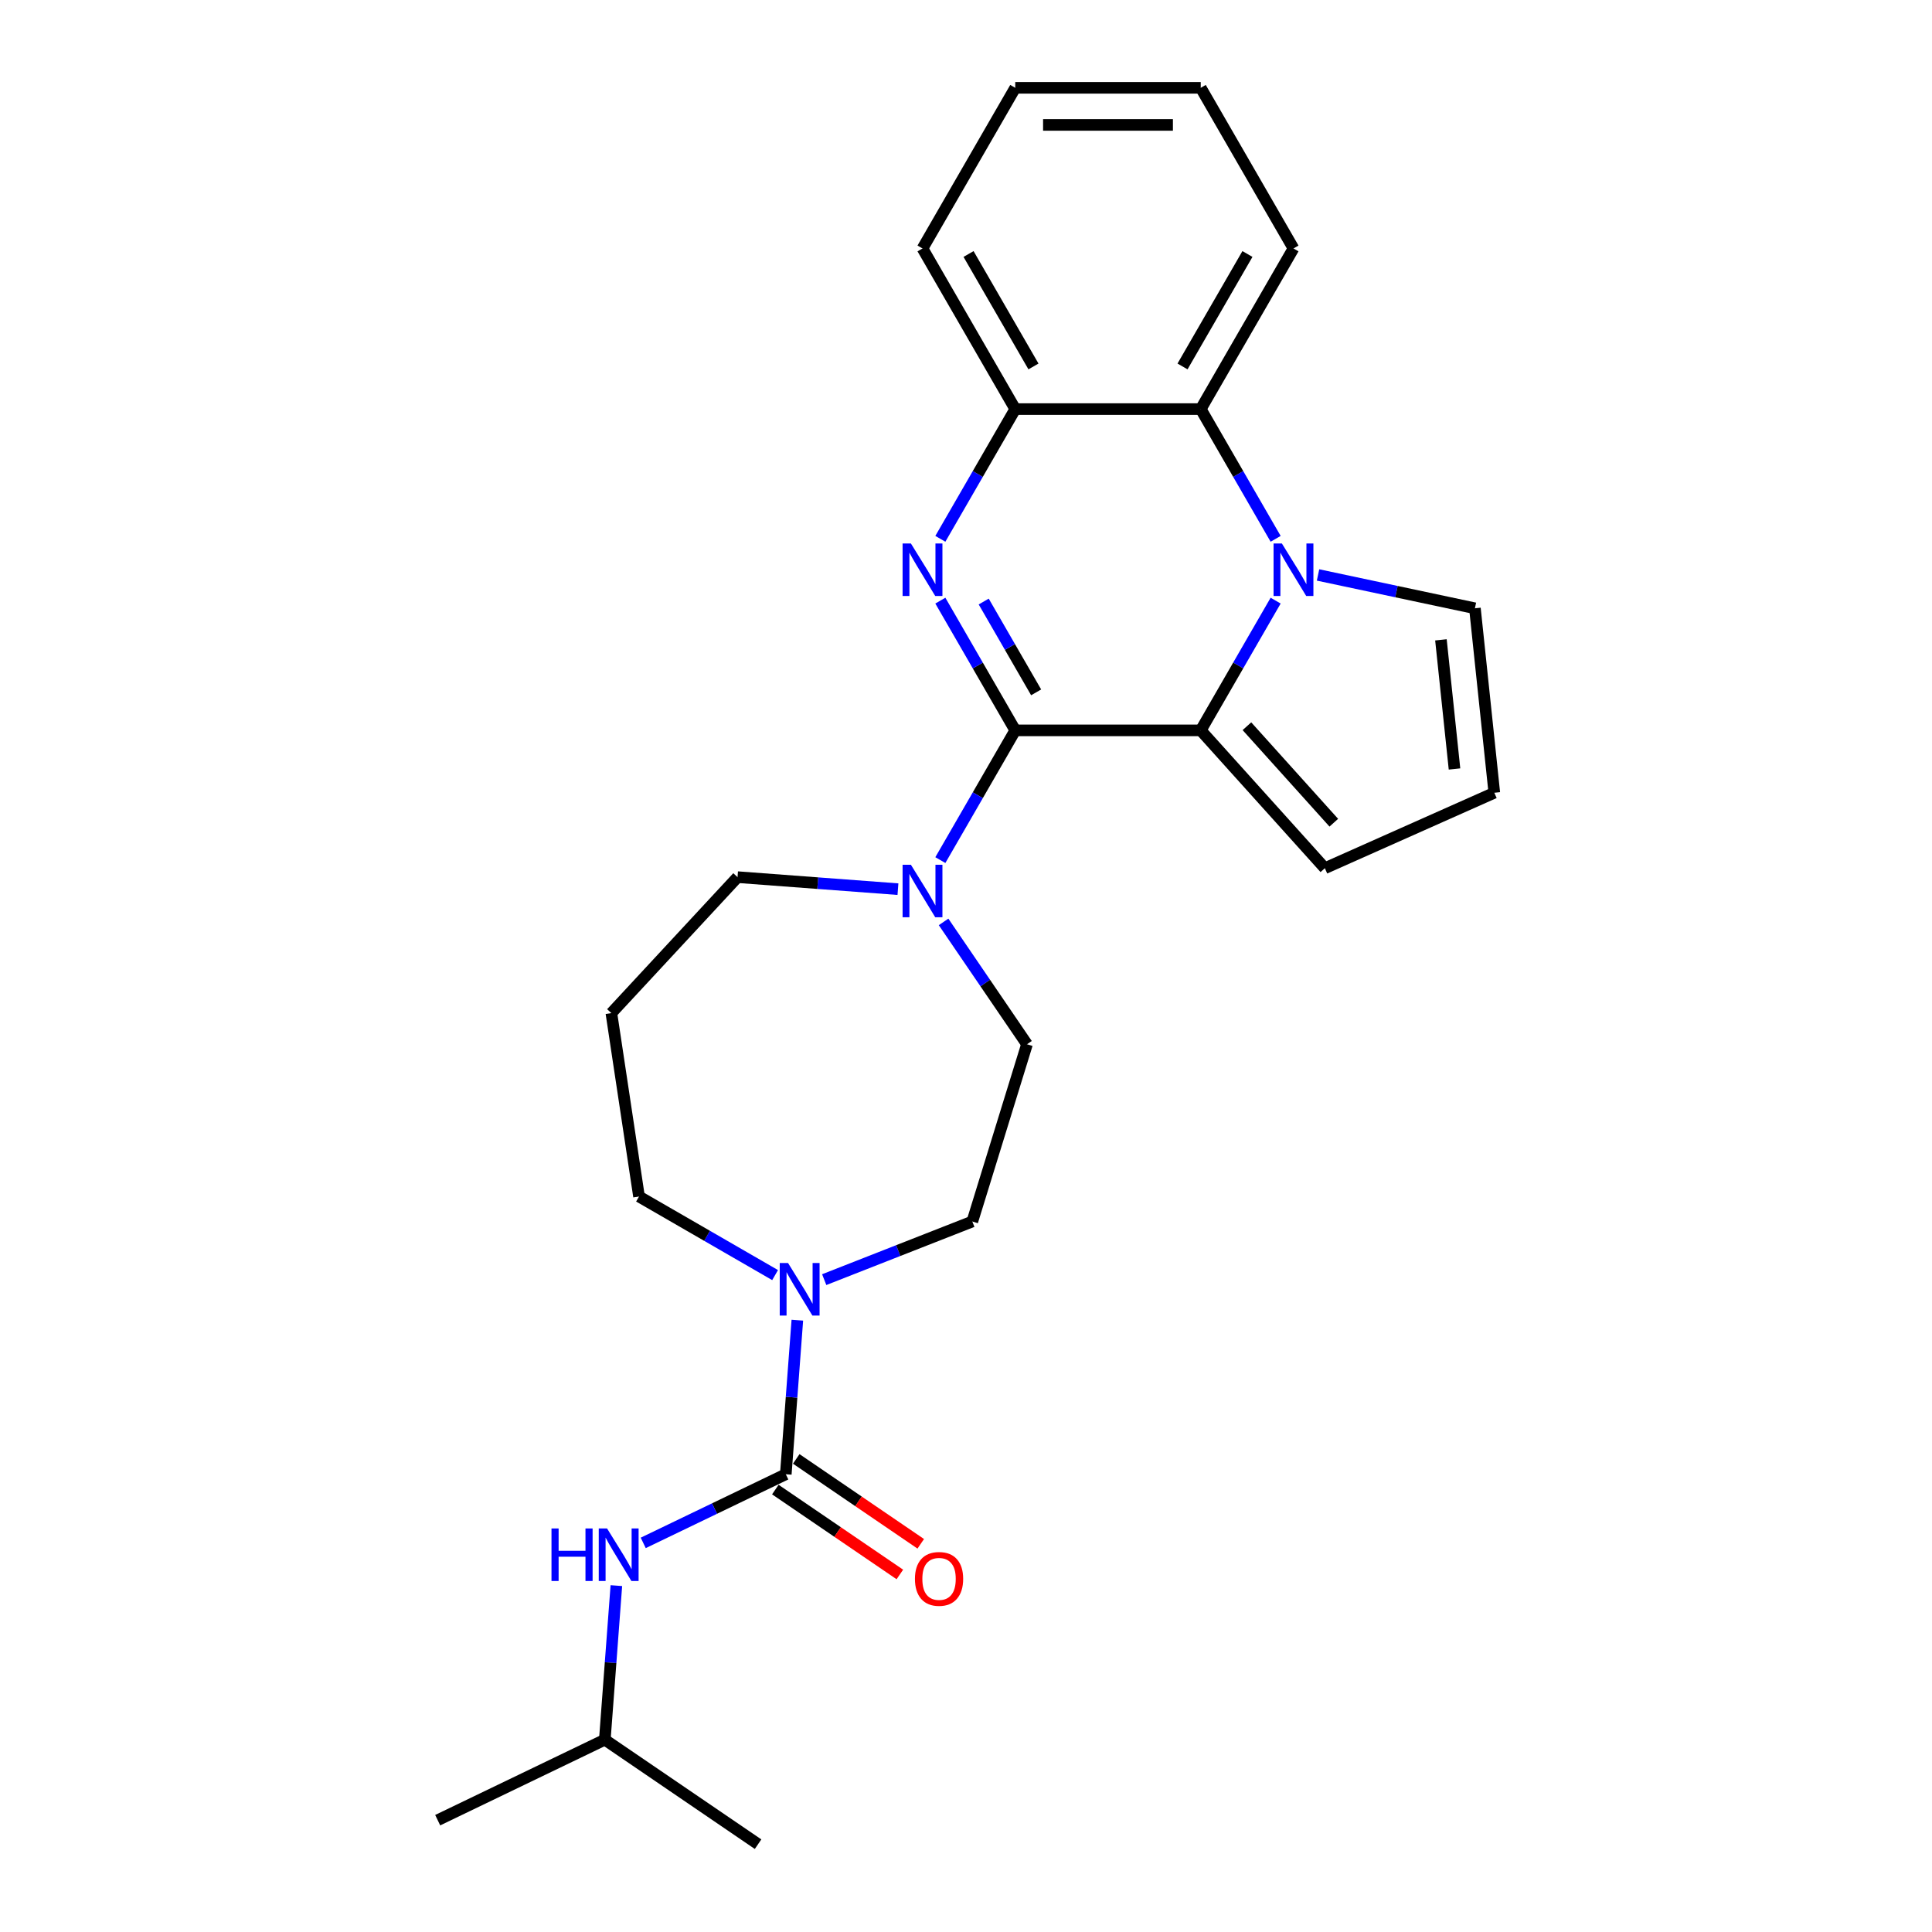 <?xml version='1.0' encoding='iso-8859-1'?>
<svg version='1.1' baseProfile='full'
              xmlns='http://www.w3.org/2000/svg'
                      xmlns:rdkit='http://www.rdkit.org/xml'
                      xmlns:xlink='http://www.w3.org/1999/xlink'
                  xml:space='preserve'
width='1000px' height='1000px' viewBox='0 0 1000 1000'>
<!-- END OF HEADER -->
<rect style='opacity:1.0;fill:#FFFFFF;stroke:none' width='1000' height='1000' x='0' y='0'> </rect>
<path class='bond-0' d='M 525.492,378.037 L 506.107,344.461' style='fill:none;fill-rule:evenodd;stroke:#000000;stroke-width:6px;stroke-linecap:butt;stroke-linejoin:miter;stroke-opacity:1' />
<path class='bond-0' d='M 506.107,344.461 L 486.722,310.886' style='fill:none;fill-rule:evenodd;stroke:#0000FF;stroke-width:6px;stroke-linecap:butt;stroke-linejoin:miter;stroke-opacity:1' />
<path class='bond-0' d='M 536.305,358.363 L 522.736,334.861' style='fill:none;fill-rule:evenodd;stroke:#000000;stroke-width:6px;stroke-linecap:butt;stroke-linejoin:miter;stroke-opacity:1' />
<path class='bond-0' d='M 522.736,334.861 L 509.167,311.358' style='fill:none;fill-rule:evenodd;stroke:#0000FF;stroke-width:6px;stroke-linecap:butt;stroke-linejoin:miter;stroke-opacity:1' />
<path class='bond-2' d='M 525.492,378.037 L 621.5,378.037' style='fill:none;fill-rule:evenodd;stroke:#000000;stroke-width:6px;stroke-linecap:butt;stroke-linejoin:miter;stroke-opacity:1' />
<path class='bond-4' d='M 525.492,378.037 L 506.107,411.612' style='fill:none;fill-rule:evenodd;stroke:#000000;stroke-width:6px;stroke-linecap:butt;stroke-linejoin:miter;stroke-opacity:1' />
<path class='bond-4' d='M 506.107,411.612 L 486.722,445.187' style='fill:none;fill-rule:evenodd;stroke:#0000FF;stroke-width:6px;stroke-linecap:butt;stroke-linejoin:miter;stroke-opacity:1' />
<path class='bond-6' d='M 486.722,278.896 L 506.107,245.321' style='fill:none;fill-rule:evenodd;stroke:#0000FF;stroke-width:6px;stroke-linecap:butt;stroke-linejoin:miter;stroke-opacity:1' />
<path class='bond-6' d='M 506.107,245.321 L 525.492,211.746' style='fill:none;fill-rule:evenodd;stroke:#000000;stroke-width:6px;stroke-linecap:butt;stroke-linejoin:miter;stroke-opacity:1' />
<path class='bond-1' d='M 660.269,310.886 L 640.885,344.461' style='fill:none;fill-rule:evenodd;stroke:#0000FF;stroke-width:6px;stroke-linecap:butt;stroke-linejoin:miter;stroke-opacity:1' />
<path class='bond-1' d='M 640.885,344.461 L 621.5,378.037' style='fill:none;fill-rule:evenodd;stroke:#000000;stroke-width:6px;stroke-linecap:butt;stroke-linejoin:miter;stroke-opacity:1' />
<path class='bond-5' d='M 660.269,278.896 L 640.885,245.321' style='fill:none;fill-rule:evenodd;stroke:#0000FF;stroke-width:6px;stroke-linecap:butt;stroke-linejoin:miter;stroke-opacity:1' />
<path class='bond-5' d='M 640.885,245.321 L 621.5,211.746' style='fill:none;fill-rule:evenodd;stroke:#000000;stroke-width:6px;stroke-linecap:butt;stroke-linejoin:miter;stroke-opacity:1' />
<path class='bond-9' d='M 682.215,297.593 L 722.815,306.223' style='fill:none;fill-rule:evenodd;stroke:#0000FF;stroke-width:6px;stroke-linecap:butt;stroke-linejoin:miter;stroke-opacity:1' />
<path class='bond-9' d='M 722.815,306.223 L 763.414,314.852' style='fill:none;fill-rule:evenodd;stroke:#000000;stroke-width:6px;stroke-linecap:butt;stroke-linejoin:miter;stroke-opacity:1' />
<path class='bond-10' d='M 621.5,378.037 L 685.742,449.385' style='fill:none;fill-rule:evenodd;stroke:#000000;stroke-width:6px;stroke-linecap:butt;stroke-linejoin:miter;stroke-opacity:1' />
<path class='bond-10' d='M 645.406,375.89 L 690.375,425.834' style='fill:none;fill-rule:evenodd;stroke:#000000;stroke-width:6px;stroke-linecap:butt;stroke-linejoin:miter;stroke-opacity:1' />
<path class='bond-3' d='M 406.726,763.066 L 409.714,723.194' style='fill:none;fill-rule:evenodd;stroke:#000000;stroke-width:6px;stroke-linecap:butt;stroke-linejoin:miter;stroke-opacity:1' />
<path class='bond-3' d='M 409.714,723.194 L 412.702,683.321' style='fill:none;fill-rule:evenodd;stroke:#0000FF;stroke-width:6px;stroke-linecap:butt;stroke-linejoin:miter;stroke-opacity:1' />
<path class='bond-8' d='M 406.726,763.066 L 369.831,780.833' style='fill:none;fill-rule:evenodd;stroke:#000000;stroke-width:6px;stroke-linecap:butt;stroke-linejoin:miter;stroke-opacity:1' />
<path class='bond-8' d='M 369.831,780.833 L 332.937,798.601' style='fill:none;fill-rule:evenodd;stroke:#0000FF;stroke-width:6px;stroke-linecap:butt;stroke-linejoin:miter;stroke-opacity:1' />
<path class='bond-12' d='M 401.317,770.999 L 433.54,792.967' style='fill:none;fill-rule:evenodd;stroke:#000000;stroke-width:6px;stroke-linecap:butt;stroke-linejoin:miter;stroke-opacity:1' />
<path class='bond-12' d='M 433.54,792.967 L 465.762,814.936' style='fill:none;fill-rule:evenodd;stroke:#FF0000;stroke-width:6px;stroke-linecap:butt;stroke-linejoin:miter;stroke-opacity:1' />
<path class='bond-12' d='M 412.134,755.133 L 444.356,777.102' style='fill:none;fill-rule:evenodd;stroke:#000000;stroke-width:6px;stroke-linecap:butt;stroke-linejoin:miter;stroke-opacity:1' />
<path class='bond-12' d='M 444.356,777.102 L 476.579,799.071' style='fill:none;fill-rule:evenodd;stroke:#FF0000;stroke-width:6px;stroke-linecap:butt;stroke-linejoin:miter;stroke-opacity:1' />
<path class='bond-13' d='M 488.393,477.177 L 509.982,508.842' style='fill:none;fill-rule:evenodd;stroke:#0000FF;stroke-width:6px;stroke-linecap:butt;stroke-linejoin:miter;stroke-opacity:1' />
<path class='bond-13' d='M 509.982,508.842 L 531.571,540.508' style='fill:none;fill-rule:evenodd;stroke:#000000;stroke-width:6px;stroke-linecap:butt;stroke-linejoin:miter;stroke-opacity:1' />
<path class='bond-16' d='M 464.776,460.23 L 423.262,457.118' style='fill:none;fill-rule:evenodd;stroke:#0000FF;stroke-width:6px;stroke-linecap:butt;stroke-linejoin:miter;stroke-opacity:1' />
<path class='bond-16' d='M 423.262,457.118 L 381.748,454.007' style='fill:none;fill-rule:evenodd;stroke:#000000;stroke-width:6px;stroke-linecap:butt;stroke-linejoin:miter;stroke-opacity:1' />
<path class='bond-19' d='M 621.5,211.746 L 669.504,128.6' style='fill:none;fill-rule:evenodd;stroke:#000000;stroke-width:6px;stroke-linecap:butt;stroke-linejoin:miter;stroke-opacity:1' />
<path class='bond-19' d='M 612.071,189.673 L 645.674,131.471' style='fill:none;fill-rule:evenodd;stroke:#000000;stroke-width:6px;stroke-linecap:butt;stroke-linejoin:miter;stroke-opacity:1' />
<path class='bond-25' d='M 621.5,211.746 L 525.492,211.746' style='fill:none;fill-rule:evenodd;stroke:#000000;stroke-width:6px;stroke-linecap:butt;stroke-linejoin:miter;stroke-opacity:1' />
<path class='bond-20' d='M 525.492,211.746 L 477.488,128.6' style='fill:none;fill-rule:evenodd;stroke:#000000;stroke-width:6px;stroke-linecap:butt;stroke-linejoin:miter;stroke-opacity:1' />
<path class='bond-20' d='M 534.92,189.673 L 501.317,131.471' style='fill:none;fill-rule:evenodd;stroke:#000000;stroke-width:6px;stroke-linecap:butt;stroke-linejoin:miter;stroke-opacity:1' />
<path class='bond-7' d='M 426.612,662.337 L 464.942,647.294' style='fill:none;fill-rule:evenodd;stroke:#0000FF;stroke-width:6px;stroke-linecap:butt;stroke-linejoin:miter;stroke-opacity:1' />
<path class='bond-7' d='M 464.942,647.294 L 503.272,632.251' style='fill:none;fill-rule:evenodd;stroke:#000000;stroke-width:6px;stroke-linecap:butt;stroke-linejoin:miter;stroke-opacity:1' />
<path class='bond-27' d='M 401.189,659.987 L 365.972,639.655' style='fill:none;fill-rule:evenodd;stroke:#0000FF;stroke-width:6px;stroke-linecap:butt;stroke-linejoin:miter;stroke-opacity:1' />
<path class='bond-27' d='M 365.972,639.655 L 330.755,619.322' style='fill:none;fill-rule:evenodd;stroke:#000000;stroke-width:6px;stroke-linecap:butt;stroke-linejoin:miter;stroke-opacity:1' />
<path class='bond-18' d='M 319.027,820.717 L 316.039,860.59' style='fill:none;fill-rule:evenodd;stroke:#0000FF;stroke-width:6px;stroke-linecap:butt;stroke-linejoin:miter;stroke-opacity:1' />
<path class='bond-18' d='M 316.039,860.59 L 313.051,900.462' style='fill:none;fill-rule:evenodd;stroke:#000000;stroke-width:6px;stroke-linecap:butt;stroke-linejoin:miter;stroke-opacity:1' />
<path class='bond-26' d='M 763.414,314.852 L 773.45,410.335' style='fill:none;fill-rule:evenodd;stroke:#000000;stroke-width:6px;stroke-linecap:butt;stroke-linejoin:miter;stroke-opacity:1' />
<path class='bond-26' d='M 745.823,331.182 L 752.848,398.019' style='fill:none;fill-rule:evenodd;stroke:#000000;stroke-width:6px;stroke-linecap:butt;stroke-linejoin:miter;stroke-opacity:1' />
<path class='bond-11' d='M 685.742,449.385 L 773.45,410.335' style='fill:none;fill-rule:evenodd;stroke:#000000;stroke-width:6px;stroke-linecap:butt;stroke-linejoin:miter;stroke-opacity:1' />
<path class='bond-14' d='M 531.571,540.508 L 503.272,632.251' style='fill:none;fill-rule:evenodd;stroke:#000000;stroke-width:6px;stroke-linecap:butt;stroke-linejoin:miter;stroke-opacity:1' />
<path class='bond-15' d='M 316.446,524.386 L 381.748,454.007' style='fill:none;fill-rule:evenodd;stroke:#000000;stroke-width:6px;stroke-linecap:butt;stroke-linejoin:miter;stroke-opacity:1' />
<path class='bond-17' d='M 316.446,524.386 L 330.755,619.322' style='fill:none;fill-rule:evenodd;stroke:#000000;stroke-width:6px;stroke-linecap:butt;stroke-linejoin:miter;stroke-opacity:1' />
<path class='bond-21' d='M 313.051,900.462 L 226.55,942.119' style='fill:none;fill-rule:evenodd;stroke:#000000;stroke-width:6px;stroke-linecap:butt;stroke-linejoin:miter;stroke-opacity:1' />
<path class='bond-22' d='M 313.051,900.462 L 392.376,954.545' style='fill:none;fill-rule:evenodd;stroke:#000000;stroke-width:6px;stroke-linecap:butt;stroke-linejoin:miter;stroke-opacity:1' />
<path class='bond-23' d='M 669.504,128.6 L 621.5,45.455' style='fill:none;fill-rule:evenodd;stroke:#000000;stroke-width:6px;stroke-linecap:butt;stroke-linejoin:miter;stroke-opacity:1' />
<path class='bond-24' d='M 477.488,128.6 L 525.492,45.455' style='fill:none;fill-rule:evenodd;stroke:#000000;stroke-width:6px;stroke-linecap:butt;stroke-linejoin:miter;stroke-opacity:1' />
<path class='bond-28' d='M 621.5,45.455 L 525.492,45.455' style='fill:none;fill-rule:evenodd;stroke:#000000;stroke-width:6px;stroke-linecap:butt;stroke-linejoin:miter;stroke-opacity:1' />
<path class='bond-28' d='M 607.099,64.656 L 539.893,64.656' style='fill:none;fill-rule:evenodd;stroke:#000000;stroke-width:6px;stroke-linecap:butt;stroke-linejoin:miter;stroke-opacity:1' />
<path  class='atom-1' d='M 471.477 281.296
L 480.387 295.698
Q 481.27 297.118, 482.691 299.691
Q 484.112 302.265, 484.189 302.418
L 484.189 281.296
L 487.799 281.296
L 487.799 308.486
L 484.074 308.486
L 474.511 292.741
Q 473.398 290.897, 472.207 288.785
Q 471.055 286.673, 470.709 286.02
L 470.709 308.486
L 467.176 308.486
L 467.176 281.296
L 471.477 281.296
' fill='#0000FF'/>
<path  class='atom-2' d='M 663.494 281.296
L 672.403 295.698
Q 673.287 297.118, 674.708 299.691
Q 676.128 302.265, 676.205 302.418
L 676.205 281.296
L 679.815 281.296
L 679.815 308.486
L 676.09 308.486
L 666.528 292.741
Q 665.414 290.897, 664.223 288.785
Q 663.071 286.673, 662.726 286.02
L 662.726 308.486
L 659.193 308.486
L 659.193 281.296
L 663.494 281.296
' fill='#0000FF'/>
<path  class='atom-5' d='M 471.477 447.587
L 480.387 461.989
Q 481.27 463.41, 482.691 465.983
Q 484.112 468.556, 484.189 468.709
L 484.189 447.587
L 487.799 447.587
L 487.799 474.777
L 484.074 474.777
L 474.511 459.032
Q 473.398 457.188, 472.207 455.076
Q 471.055 452.964, 470.709 452.311
L 470.709 474.777
L 467.176 474.777
L 467.176 447.587
L 471.477 447.587
' fill='#0000FF'/>
<path  class='atom-8' d='M 407.89 653.732
L 416.8 668.133
Q 417.683 669.554, 419.104 672.127
Q 420.525 674.7, 420.602 674.853
L 420.602 653.732
L 424.212 653.732
L 424.212 680.921
L 420.487 680.921
L 410.924 665.176
Q 409.811 663.332, 408.62 661.22
Q 407.468 659.108, 407.122 658.455
L 407.122 680.921
L 403.589 680.921
L 403.589 653.732
L 407.89 653.732
' fill='#0000FF'/>
<path  class='atom-9' d='M 285.451 791.128
L 289.138 791.128
L 289.138 802.687
L 303.04 802.687
L 303.04 791.128
L 306.727 791.128
L 306.727 818.317
L 303.04 818.317
L 303.04 805.759
L 289.138 805.759
L 289.138 818.317
L 285.451 818.317
L 285.451 791.128
' fill='#0000FF'/>
<path  class='atom-9' d='M 314.215 791.128
L 323.125 805.529
Q 324.008 806.95, 325.429 809.523
Q 326.85 812.096, 326.927 812.249
L 326.927 791.128
L 330.537 791.128
L 330.537 818.317
L 326.812 818.317
L 317.249 802.572
Q 316.135 800.728, 314.945 798.616
Q 313.793 796.504, 313.447 795.851
L 313.447 818.317
L 309.914 818.317
L 309.914 791.128
L 314.215 791.128
' fill='#0000FF'/>
<path  class='atom-13' d='M 473.57 817.226
Q 473.57 810.698, 476.796 807.049
Q 480.022 803.401, 486.051 803.401
Q 492.081 803.401, 495.307 807.049
Q 498.533 810.698, 498.533 817.226
Q 498.533 823.832, 495.268 827.595
Q 492.004 831.32, 486.051 831.32
Q 480.061 831.32, 476.796 827.595
Q 473.57 823.87, 473.57 817.226
M 486.051 828.248
Q 490.199 828.248, 492.426 825.483
Q 494.692 822.679, 494.692 817.226
Q 494.692 811.888, 492.426 809.2
Q 490.199 806.473, 486.051 806.473
Q 481.904 806.473, 479.638 809.161
Q 477.411 811.85, 477.411 817.226
Q 477.411 822.718, 479.638 825.483
Q 481.904 828.248, 486.051 828.248
' fill='#FF0000'/>
</svg>

